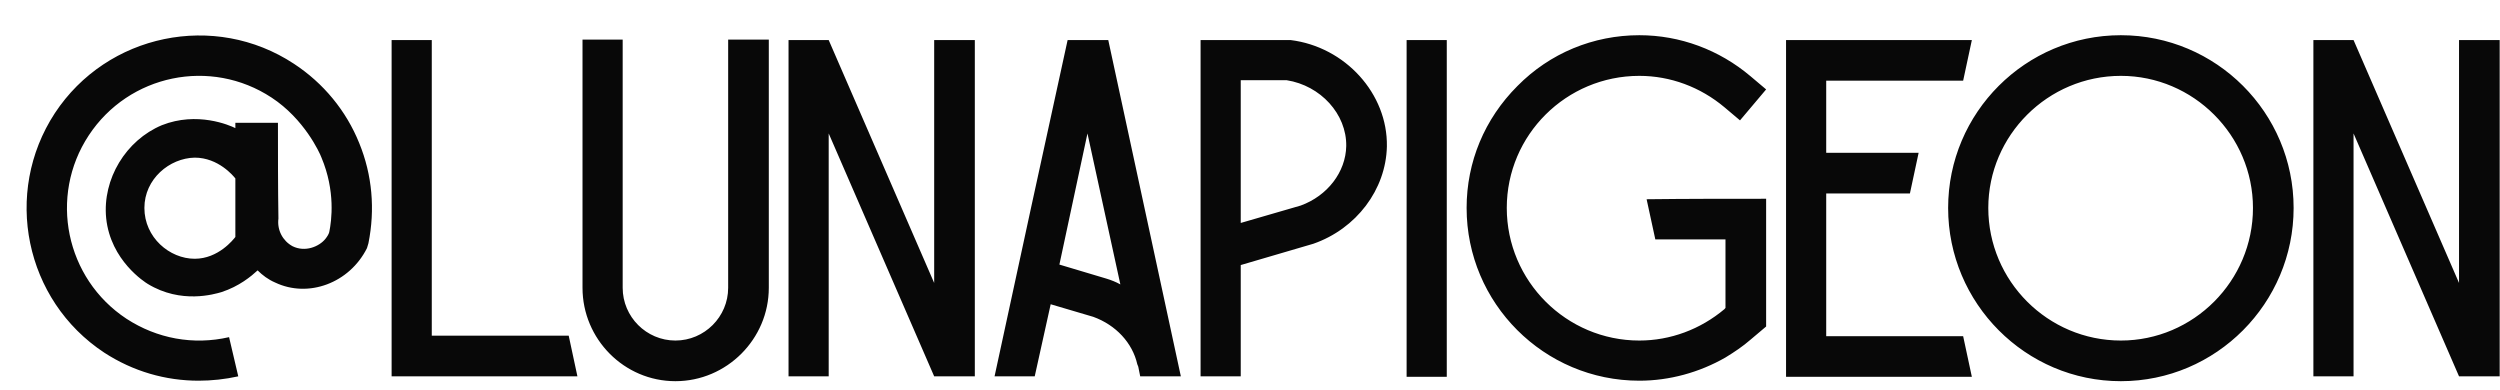 <?xml version="1.0" encoding="UTF-8"?> <svg xmlns="http://www.w3.org/2000/svg" width="186" height="29" viewBox="0 0 186 29" fill="none"><path d="M26.727 10.648C27.699 13.024 27.915 15.58 27.411 18.1L27.303 18.46C26.007 21.052 22.947 22.204 20.463 21.016C19.959 20.8 19.527 20.476 19.167 20.116C18.699 20.548 17.799 21.304 16.467 21.736C15.963 21.88 13.479 22.636 10.995 21.124C10.815 21.016 8.223 19.396 7.899 16.228C7.611 13.312 9.375 10.432 12.039 9.316C14.667 8.272 17.079 9.316 17.511 9.532C17.511 9.388 17.511 9.244 17.511 9.136C18.591 9.136 19.635 9.136 20.679 9.136C20.679 11.512 20.679 13.888 20.715 16.264C20.607 17.128 21.039 17.92 21.759 18.316C22.695 18.784 23.739 18.352 24.207 17.776C24.351 17.596 24.459 17.416 24.495 17.272C24.675 16.408 24.963 14.212 23.919 11.728C23.775 11.332 22.623 8.848 20.211 7.264C15.675 4.276 9.591 5.536 6.603 10.072C3.615 14.608 4.875 20.728 9.411 23.716C11.679 25.192 14.379 25.696 17.043 25.084L17.727 28C16.755 28.216 15.747 28.324 14.775 28.324C12.327 28.324 9.915 27.64 7.755 26.236C1.851 22.348 0.195 14.356 4.083 8.416C7.971 2.512 15.963 0.856 21.867 4.744C24.063 6.184 25.755 8.236 26.727 10.648ZM14.487 19.252C16.251 19.252 17.367 17.812 17.511 17.632C17.511 16.192 17.511 14.716 17.511 13.276C17.367 13.096 16.251 11.728 14.487 11.728C12.615 11.764 10.743 13.312 10.743 15.472C10.743 17.668 12.615 19.252 14.487 19.252ZM42.312 24.976C42.528 25.984 42.744 26.992 42.96 28H29.136V2.98H32.124V24.976H42.312ZM54.175 2.944H57.199V21.412C57.199 25.228 54.067 28.36 50.251 28.36C46.435 28.36 43.339 25.228 43.339 21.412V2.944H46.327V21.412C46.327 23.572 48.091 25.336 50.251 25.336C52.411 25.336 54.175 23.572 54.175 21.412V2.944ZM58.667 2.98H61.655L69.503 21.052V2.98H72.527V28H69.503L61.655 9.928V28H58.667V2.98ZM82.455 2.98C84.255 11.332 86.055 19.684 87.855 28H84.831L84.687 27.28L84.615 27.1C84.255 25.516 83.031 24.184 81.339 23.572L78.171 22.636L76.983 28H73.995C75.795 19.684 77.595 11.332 79.431 2.98H82.455ZM82.311 20.728C82.671 20.836 83.031 20.98 83.355 21.16C82.527 17.416 81.735 13.672 80.907 9.928C80.223 13.168 79.503 16.444 78.819 19.684L82.311 20.728ZM96.019 2.98C100.088 3.484 103.256 6.976 103.184 10.9C103.112 14.104 100.916 17.02 97.712 18.136L92.311 19.72V28H89.323V2.98H95.912H96.019ZM96.775 15.292C98.755 14.572 100.124 12.808 100.16 10.864C100.196 8.488 98.251 6.364 95.731 5.968H92.311V16.588L96.775 15.292ZM107.64 28.036H104.652V2.98H107.64V28.036ZM122.508 14.824C125.46 14.788 128.412 14.788 131.4 14.788V24.292L130.248 25.264C129.672 25.768 129.024 26.2 128.376 26.596C126.432 27.712 124.2 28.324 121.968 28.324C114.876 28.324 109.116 22.564 109.116 15.472C109.116 12.052 110.448 8.848 112.896 6.4C115.308 3.952 118.548 2.62 121.968 2.62C124.992 2.62 127.908 3.7 130.248 5.68L131.4 6.652L129.456 8.956L128.304 7.984C126.504 6.472 124.272 5.644 121.968 5.644C116.532 5.644 112.104 10.036 112.104 15.472C112.104 20.908 116.532 25.336 121.968 25.336C124.272 25.336 126.504 24.508 128.304 22.996C128.34 22.96 128.34 22.924 128.376 22.924C128.376 21.196 128.376 19.504 128.376 17.812H123.156C122.94 16.804 122.724 15.796 122.508 14.824ZM146.058 25.012C146.274 26.02 146.49 27.028 146.706 28.036H132.882V2.98H146.706C146.49 3.988 146.274 4.996 146.058 6.004H135.87V11.368H142.746C142.53 12.376 142.314 13.384 142.098 14.392H135.87V25.012H146.058ZM170.645 15.472C170.645 22.564 164.885 28.36 157.793 28.36C150.701 28.36 144.941 22.564 144.941 15.472C144.941 8.38 150.701 2.62 157.793 2.62C164.885 2.62 170.645 8.38 170.645 15.472ZM167.621 15.472C167.621 10.072 163.193 5.644 157.793 5.644C152.357 5.644 147.929 10.072 147.929 15.472C147.929 20.908 152.357 25.336 157.793 25.336C163.193 25.336 167.621 20.908 167.621 15.472ZM172.116 2.98H175.104L182.952 21.052V2.98H185.976V28H182.952L175.104 9.928V28H172.116V2.98Z" fill="#080808"></path></svg> 
